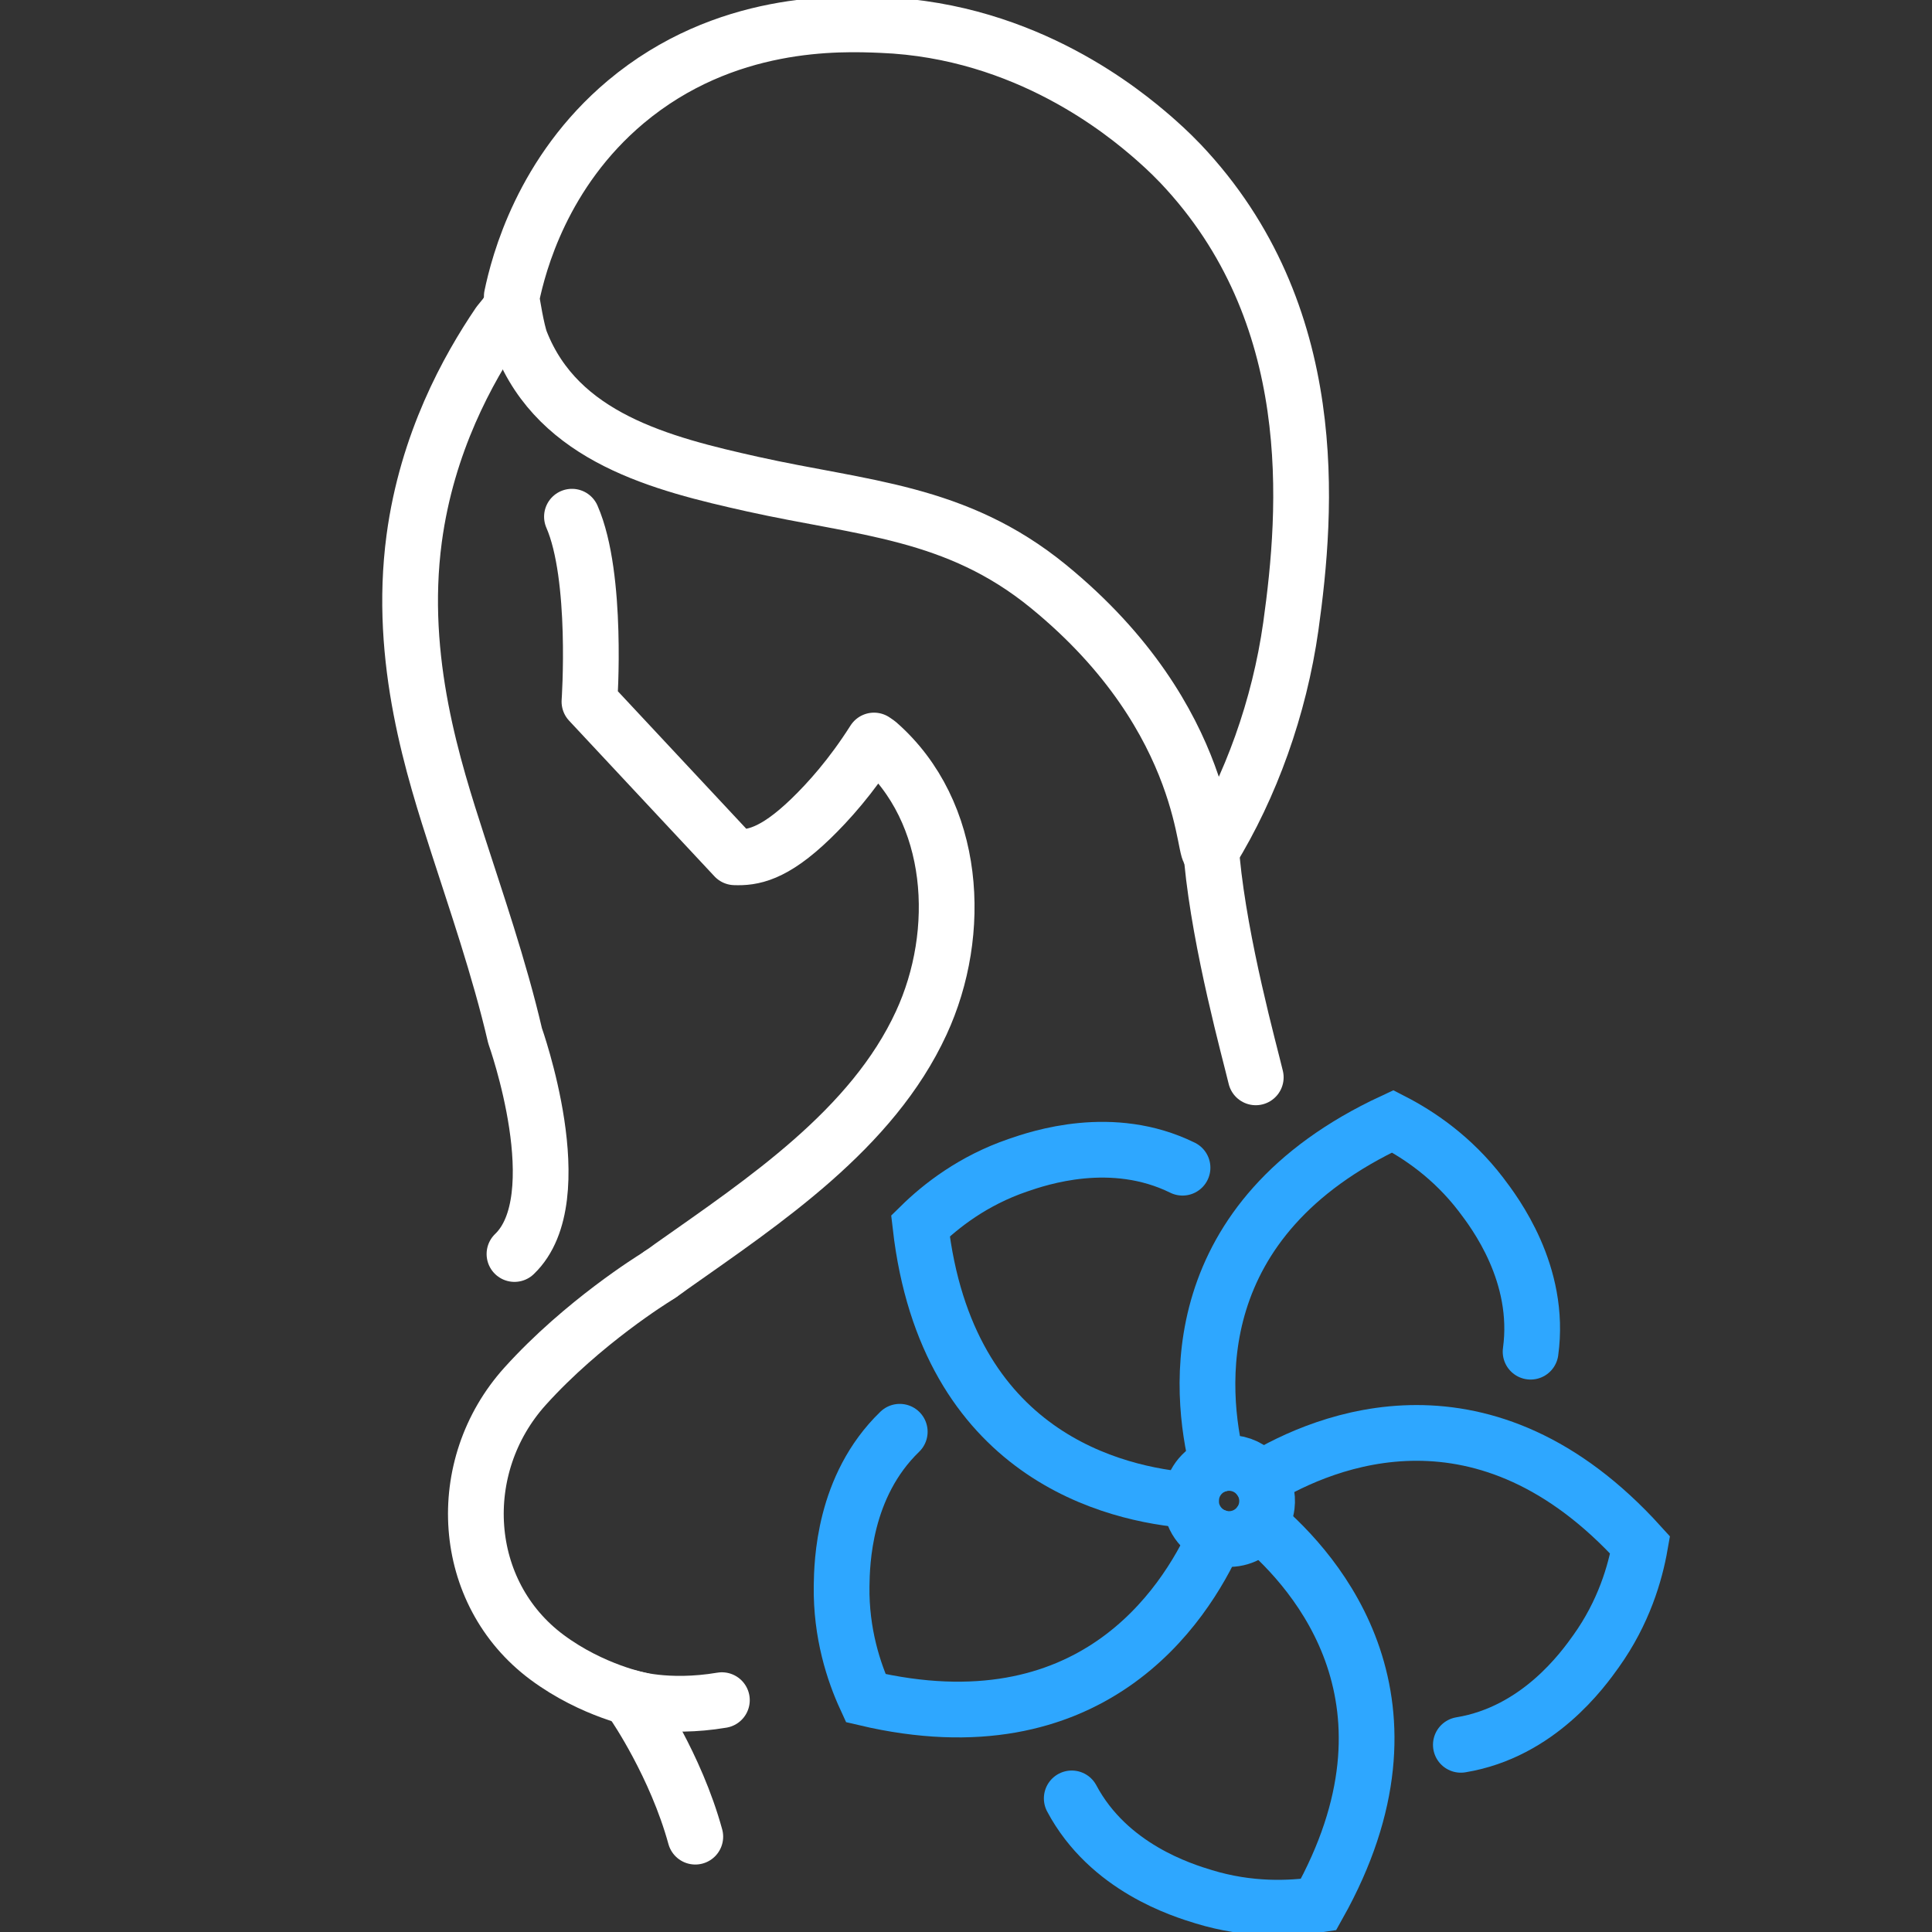 <svg width="52" height="52" viewBox="0 0 52 52" fill="none" xmlns="http://www.w3.org/2000/svg">
<rect x="0" y="0" width="52" height="52" fill="#333333" stroke="none"/>
<g clip-path="url(#clip0_2324_2023)">
<path d="M18.714 49.434C18.186 47.509 17.075 45.893 17.075 45.893" stroke="white" stroke-width="1.5" stroke-miterlimit="10" stroke-linecap="round" stroke-linejoin="round"/>
<path d="M17.771 34.299C17.722 34.331 17.674 34.363 17.626 34.395C17.626 34.395 15.69 35.584 14.133 37.311C12.185 39.472 12.388 42.869 14.722 44.605C15.954 45.521 17.255 45.763 17.255 45.763" stroke="white" stroke-width="1.5" stroke-miterlimit="10" stroke-linecap="round" stroke-linejoin="round"/>
<path d="M32.599 22.907C32.604 22.963 32.611 23.046 32.621 23.146C32.843 25.456 33.634 28.302 33.799 28.997" stroke="white" stroke-width="1.5" stroke-miterlimit="10" stroke-linecap="round" stroke-linejoin="round"/>
<path d="M13.701 8.368L13.427 8.707C12.597 9.931 11.493 11.914 11.147 14.5C10.712 17.772 11.679 20.729 12.323 22.728C12.791 24.186 13.443 26.064 13.863 27.877C13.863 27.877 15.424 32.243 13.847 33.752" stroke="white" stroke-width="1.5" stroke-miterlimit="10" stroke-linecap="round" stroke-linejoin="round"/>
<path d="M17.771 34.299C17.875 34.227 17.98 34.154 18.077 34.081C20.567 32.325 23.476 30.399 24.797 27.53C25.917 25.105 25.748 21.857 23.629 20.004L23.524 19.931C22.904 20.907 22.291 21.583 21.824 22.035C20.808 23.018 20.236 23.09 19.777 23.074L15.865 18.885C15.865 18.885 16.1 15.522 15.394 13.907" stroke="white" stroke-width="1.5" stroke-miterlimit="10" stroke-linecap="round" stroke-linejoin="round"/>
<path d="M13.775 7.974C13.958 7.099 14.596 4.631 16.843 2.743C19.512 0.507 22.596 0.626 23.732 0.674C27.645 0.829 30.289 3.059 31.023 3.692C31.183 3.833 31.458 4.073 31.773 4.403C35.601 8.44 35.182 13.713 34.743 16.857C34.434 19.043 33.663 21.178 32.598 22.906C32.365 23.286 32.668 19.413 28.211 15.777C25.731 13.754 23.21 13.689 20.254 13.03C17.802 12.483 15.039 11.784 14.019 9.2C13.905 8.914 13.778 8.092 13.778 8.092C13.749 8.184 13.725 8.276 13.705 8.365" stroke="white" stroke-width="1.5" stroke-miterlimit="10" stroke-linecap="round" stroke-linejoin="round"/>
<path d="M16.958 45.692C16.958 45.692 17.933 46.012 19.43 45.76" stroke="white" stroke-width="1.5" stroke-miterlimit="10" stroke-linecap="round" stroke-linejoin="round"/>
<path d="M33.202 39.382C33.503 39.419 33.758 39.583 33.919 39.812C34.059 40.012 34.128 40.261 34.097 40.522C34.075 40.703 34.007 40.87 33.905 41.008C33.693 41.293 33.337 41.462 32.957 41.416C32.875 41.405 32.797 41.386 32.722 41.359C32.323 41.209 32.048 40.822 32.056 40.385C32.055 40.349 32.059 40.314 32.063 40.277C32.114 39.864 32.4 39.538 32.771 39.422C32.907 39.379 33.053 39.365 33.202 39.382Z" stroke="#2EA7FF" stroke-width="1.5" stroke-miterlimit="10" stroke-linecap="round"/>
<path d="M32.722 41.358C31.874 43.246 29.352 47.129 23.301 45.706C22.979 45.006 22.633 43.961 22.652 42.684C22.662 42.081 22.696 40.006 24.217 38.536" stroke="#2EA7FF" stroke-width="1.5" stroke-miterlimit="10" stroke-linecap="round"/>
<path d="M32.056 40.385C29.995 40.23 25.484 39.173 24.774 32.995C25.323 32.456 26.188 31.776 27.395 31.363C27.967 31.166 29.929 30.495 31.828 31.429" stroke="#2EA7FF" stroke-width="1.5" stroke-miterlimit="10" stroke-linecap="round"/>
<path d="M32.771 39.422C32.268 37.419 31.847 32.804 37.486 30.18C38.17 30.532 39.089 31.139 39.863 32.154C40.228 32.634 41.485 34.285 41.196 36.381" stroke="#2EA7FF" stroke-width="1.5" stroke-miterlimit="10" stroke-linecap="round"/>
<path d="M33.919 39.812C35.685 38.741 39.969 36.973 44.144 41.583C44.011 42.343 43.703 43.398 42.962 44.437C42.611 44.93 41.407 46.619 39.319 46.962" stroke="#2EA7FF" stroke-width="1.5" stroke-miterlimit="10" stroke-linecap="round"/>
<path d="M28.846 48.404C29.841 50.272 31.825 50.876 32.404 51.053C33.623 51.424 34.724 51.379 35.487 51.263C38.522 45.839 35.483 42.342 33.905 41.008" stroke="#2EA7FF" stroke-width="1.5" stroke-miterlimit="10" stroke-linecap="round"/>
</g>
<defs>
<clipPath id="clip0_2324_2023">
<rect width="52" height="52" fill="white"/>
</clipPath>
</defs>
</svg>
